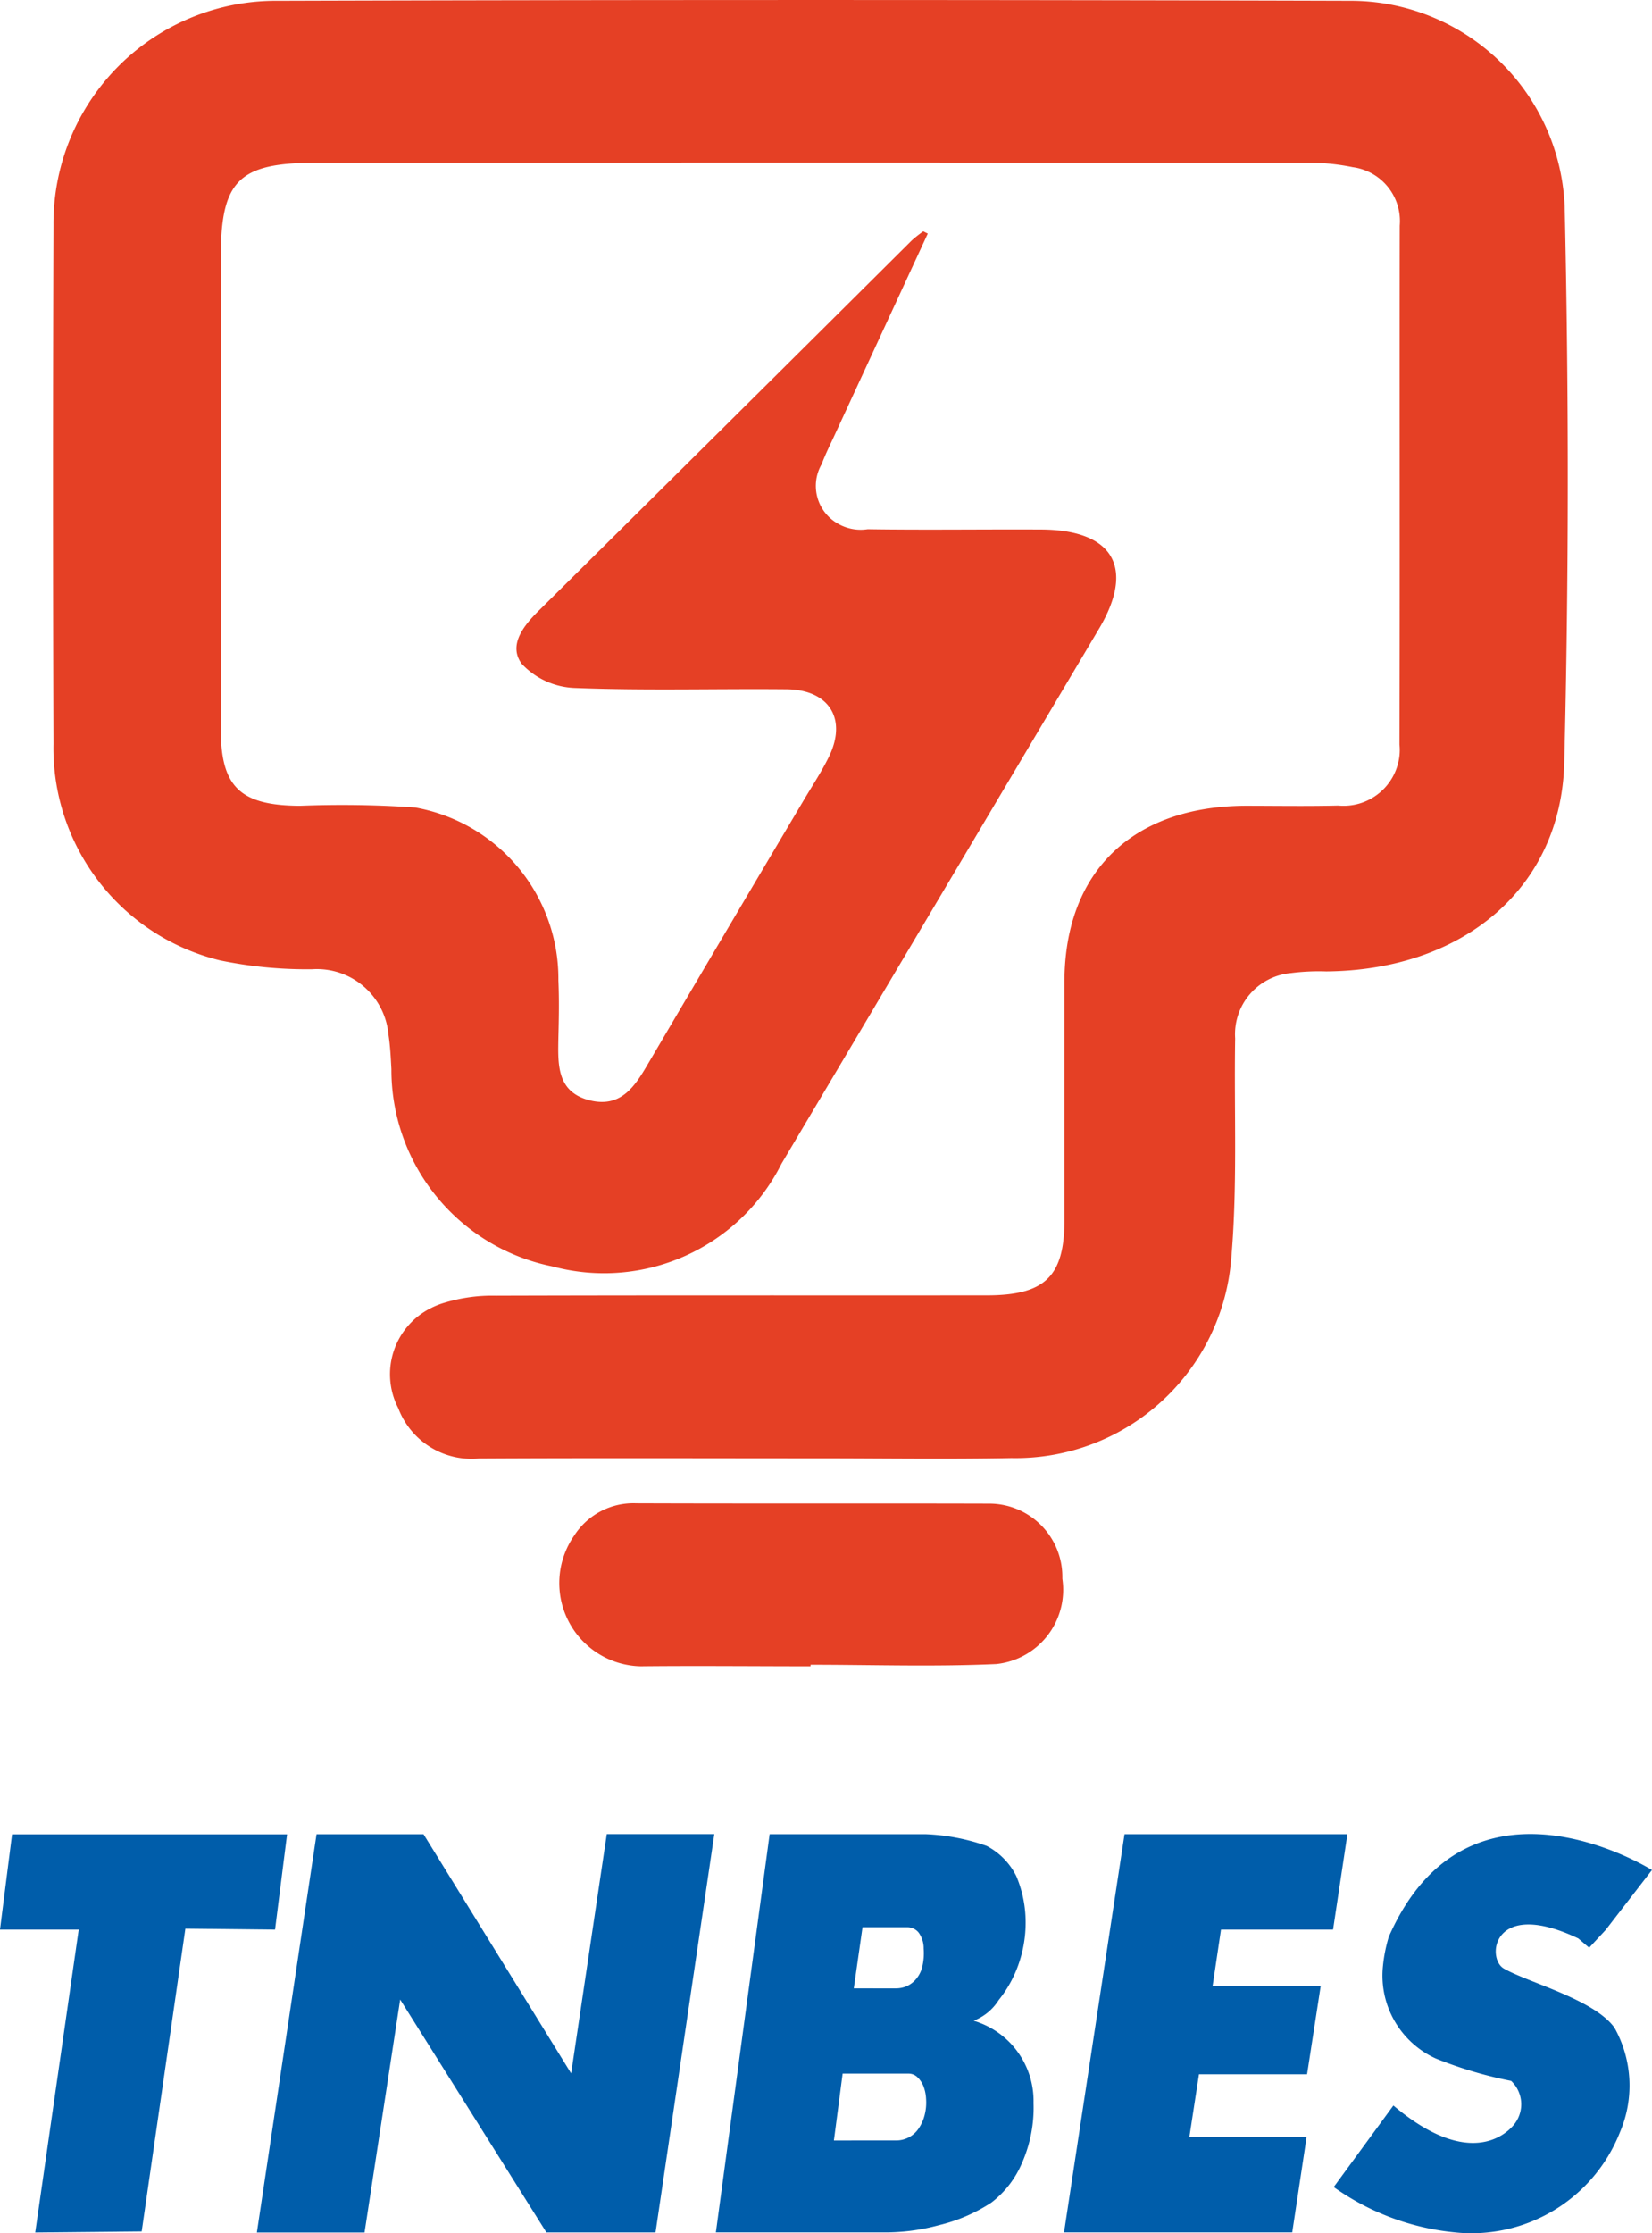 <svg xmlns="http://www.w3.org/2000/svg" xmlns:xlink="http://www.w3.org/1999/xlink" width="39.54" height="53.43" viewBox="0 0 39.54 53.43"><defs><clipPath id="clip-path"><rect id="Rectangle_12787" data-name="Rectangle 12787" width="39.54" height="53.43" fill="none"></rect></clipPath></defs><g id="Group_56699" data-name="Group 56699" transform="translate(0 0)"><g id="Group_56698" data-name="Group 56698" transform="translate(0 0)" clip-path="url(#clip-path)"><path id="Path_40369" data-name="Path 40369" d="M22.756,5.589l-2.233,4.828c-.105.228-.219.454-.306.688a1.037,1.037,0,0,0,.4,1.431,1.09,1.09,0,0,0,.7.126c1.382.021,2.765,0,4.148.007,1.729.007,2.258.91,1.391,2.372q-3.8,6.4-7.6,12.8a4.752,4.752,0,0,1-5.479,2.46A4.8,4.8,0,0,1,9.918,25.58c-.015-.273-.028-.552-.07-.824A1.721,1.721,0,0,0,8.02,23.19a10.241,10.241,0,0,1-2.2-.211A5.224,5.224,0,0,1,1.83,17.8q-.022-6.206,0-12.414A5.327,5.327,0,0,1,7.119.019c.054,0,.108,0,.162,0q12.791-.037,25.583,0A5.132,5.132,0,0,1,38,4.939c.1,4.437.1,8.878-.01,13.314-.077,3.014-2.442,4.963-5.7,4.989a5.2,5.2,0,0,0-.837.039,1.47,1.47,0,0,0-1.34,1.564c-.03,1.8.064,3.622-.107,5.41a5.178,5.178,0,0,1-5.248,4.631c-1.535.03-3.07.006-4.609.006-2.714,0-5.429-.01-8.143.005a1.879,1.879,0,0,1-1.924-1.205,1.769,1.769,0,0,1,.792-2.4,1.829,1.829,0,0,1,.341-.131A3.919,3.919,0,0,1,12.416,31c3.918-.012,7.836-.005,11.754-.008,1.389,0,1.855-.451,1.857-1.795,0-1.906,0-3.812,0-5.718.008-2.618,1.622-4.183,4.323-4.2.742,0,1.486.013,2.228-.005a1.346,1.346,0,0,0,1.468-1.2,1.306,1.306,0,0,0,0-.261c.011-4.138,0-8.276.006-12.414A1.3,1.3,0,0,0,32.926,4a5.272,5.272,0,0,0-1.139-.106q-11.831-.008-23.662,0c-1.866,0-2.291.422-2.291,2.269V17.439c0,1.389.46,1.831,1.89,1.841a25.53,25.53,0,0,1,2.763.04,4.163,4.163,0,0,1,3.428,4.139c.02.45.012.9,0,1.354-.01.641-.054,1.323.768,1.518.758.178,1.084-.377,1.4-.917q1.838-3.126,3.69-6.245c.205-.347.428-.683.608-1.045.455-.913.023-1.623-1.006-1.633-1.69-.016-3.381.035-5.069-.031a1.829,1.829,0,0,1-1.268-.577c-.335-.454.054-.927.435-1.3q4.457-4.411,8.9-8.831a2.885,2.885,0,0,1,.275-.217Z" transform="translate(-0.55 0)" fill="#e54025"></path><path id="Path_40370" data-name="Path 40370" d="M25.208,56.532c-1.355,0-2.711-.014-4.066,0a1.991,1.991,0,0,1-1.59-3.129,1.685,1.685,0,0,1,1.483-.772c2.813.01,5.626,0,8.439.008a1.751,1.751,0,0,1,1.761,1.739c0,.019,0,.039,0,.058a1.787,1.787,0,0,1-1.579,2.042c-1.479.068-2.964.017-4.447.017Z" transform="translate(-5.808 -16.664)" fill="#e54025"></path><path id="Path_40371" data-name="Path 40371" d="M1.884,66.5H0l.289-2.281H6.871L6.583,66.5l-2.146-.023L3.391,73.721l-2.548.025Z" transform="translate(0 -20.332)" fill="#005daa"></path><path id="Path_40372" data-name="Path 40372" d="M10.239,64.216H12.8l3.533,5.723.853-5.726H19.76l-1.407,9.531H15.741l-3.5-5.572-.853,5.574H8.811Z" transform="translate(-2.663 -20.331)" fill="#005daa"></path><path id="Path_40373" data-name="Path 40373" d="M25.843,64.216h3.73a4.959,4.959,0,0,1,1.465.281,1.643,1.643,0,0,1,.71.726,2.826,2.826,0,0,1,.218.953,3,3,0,0,1-.133,1.054,2.87,2.87,0,0,1-.509.957,1.228,1.228,0,0,1-.6.493,2,2,0,0,1,1.435,1.968,3.28,3.28,0,0,1-.283,1.451,2.332,2.332,0,0,1-.728.933,3.981,3.981,0,0,1-1.248.538,4.875,4.875,0,0,1-1.314.174H24.556Zm3.041,7.328a.639.639,0,0,0,.279-.068.648.648,0,0,0,.23-.195.991.991,0,0,0,.152-.316,1.2,1.2,0,0,0,.042-.416.959.959,0,0,0-.065-.309.6.6,0,0,0-.147-.214.3.3,0,0,0-.209-.081H27.59l-.209,1.6Zm-.014-3.638a.664.664,0,0,0,.239-.046.635.635,0,0,0,.22-.155.718.718,0,0,0,.16-.288,1.4,1.4,0,0,0,.04-.463.633.633,0,0,0-.125-.39.351.351,0,0,0-.267-.121H28.066l-.209,1.463Z" transform="translate(-7.422 -20.332)" fill="#005daa"></path><path id="Path_40374" data-name="Path 40374" d="M37.948,64.216h5.335L42.939,66.5H40.257l-.2,1.343h2.587l-.327,2.118H39.73l-.23,1.5h2.806l-.344,2.283H36.5Z" transform="translate(-11.033 -20.332)" fill="#005daa"></path><path id="Path_40375" data-name="Path 40375" d="M51.865,66.932l.394-.424,1.109-1.435s-4.38-2.761-6.3,1.6a3.684,3.684,0,0,0-.14.711,2.178,2.178,0,0,0,1.27,2.2,9.927,9.927,0,0,0,1.8.534.77.77,0,0,1,.094,1.012s-.865,1.307-2.913-.423l-1.428,1.951a6.01,6.01,0,0,0,2.913,1.086A3.819,3.819,0,0,0,52.6,71.351a2.836,2.836,0,0,0-.13-2.506c-.492-.683-2.086-1.086-2.651-1.417-.423-.249-.263-1.693,1.786-.718Z" transform="translate(-13.829 -20.331)" fill="#005daa"></path></g></g></svg>